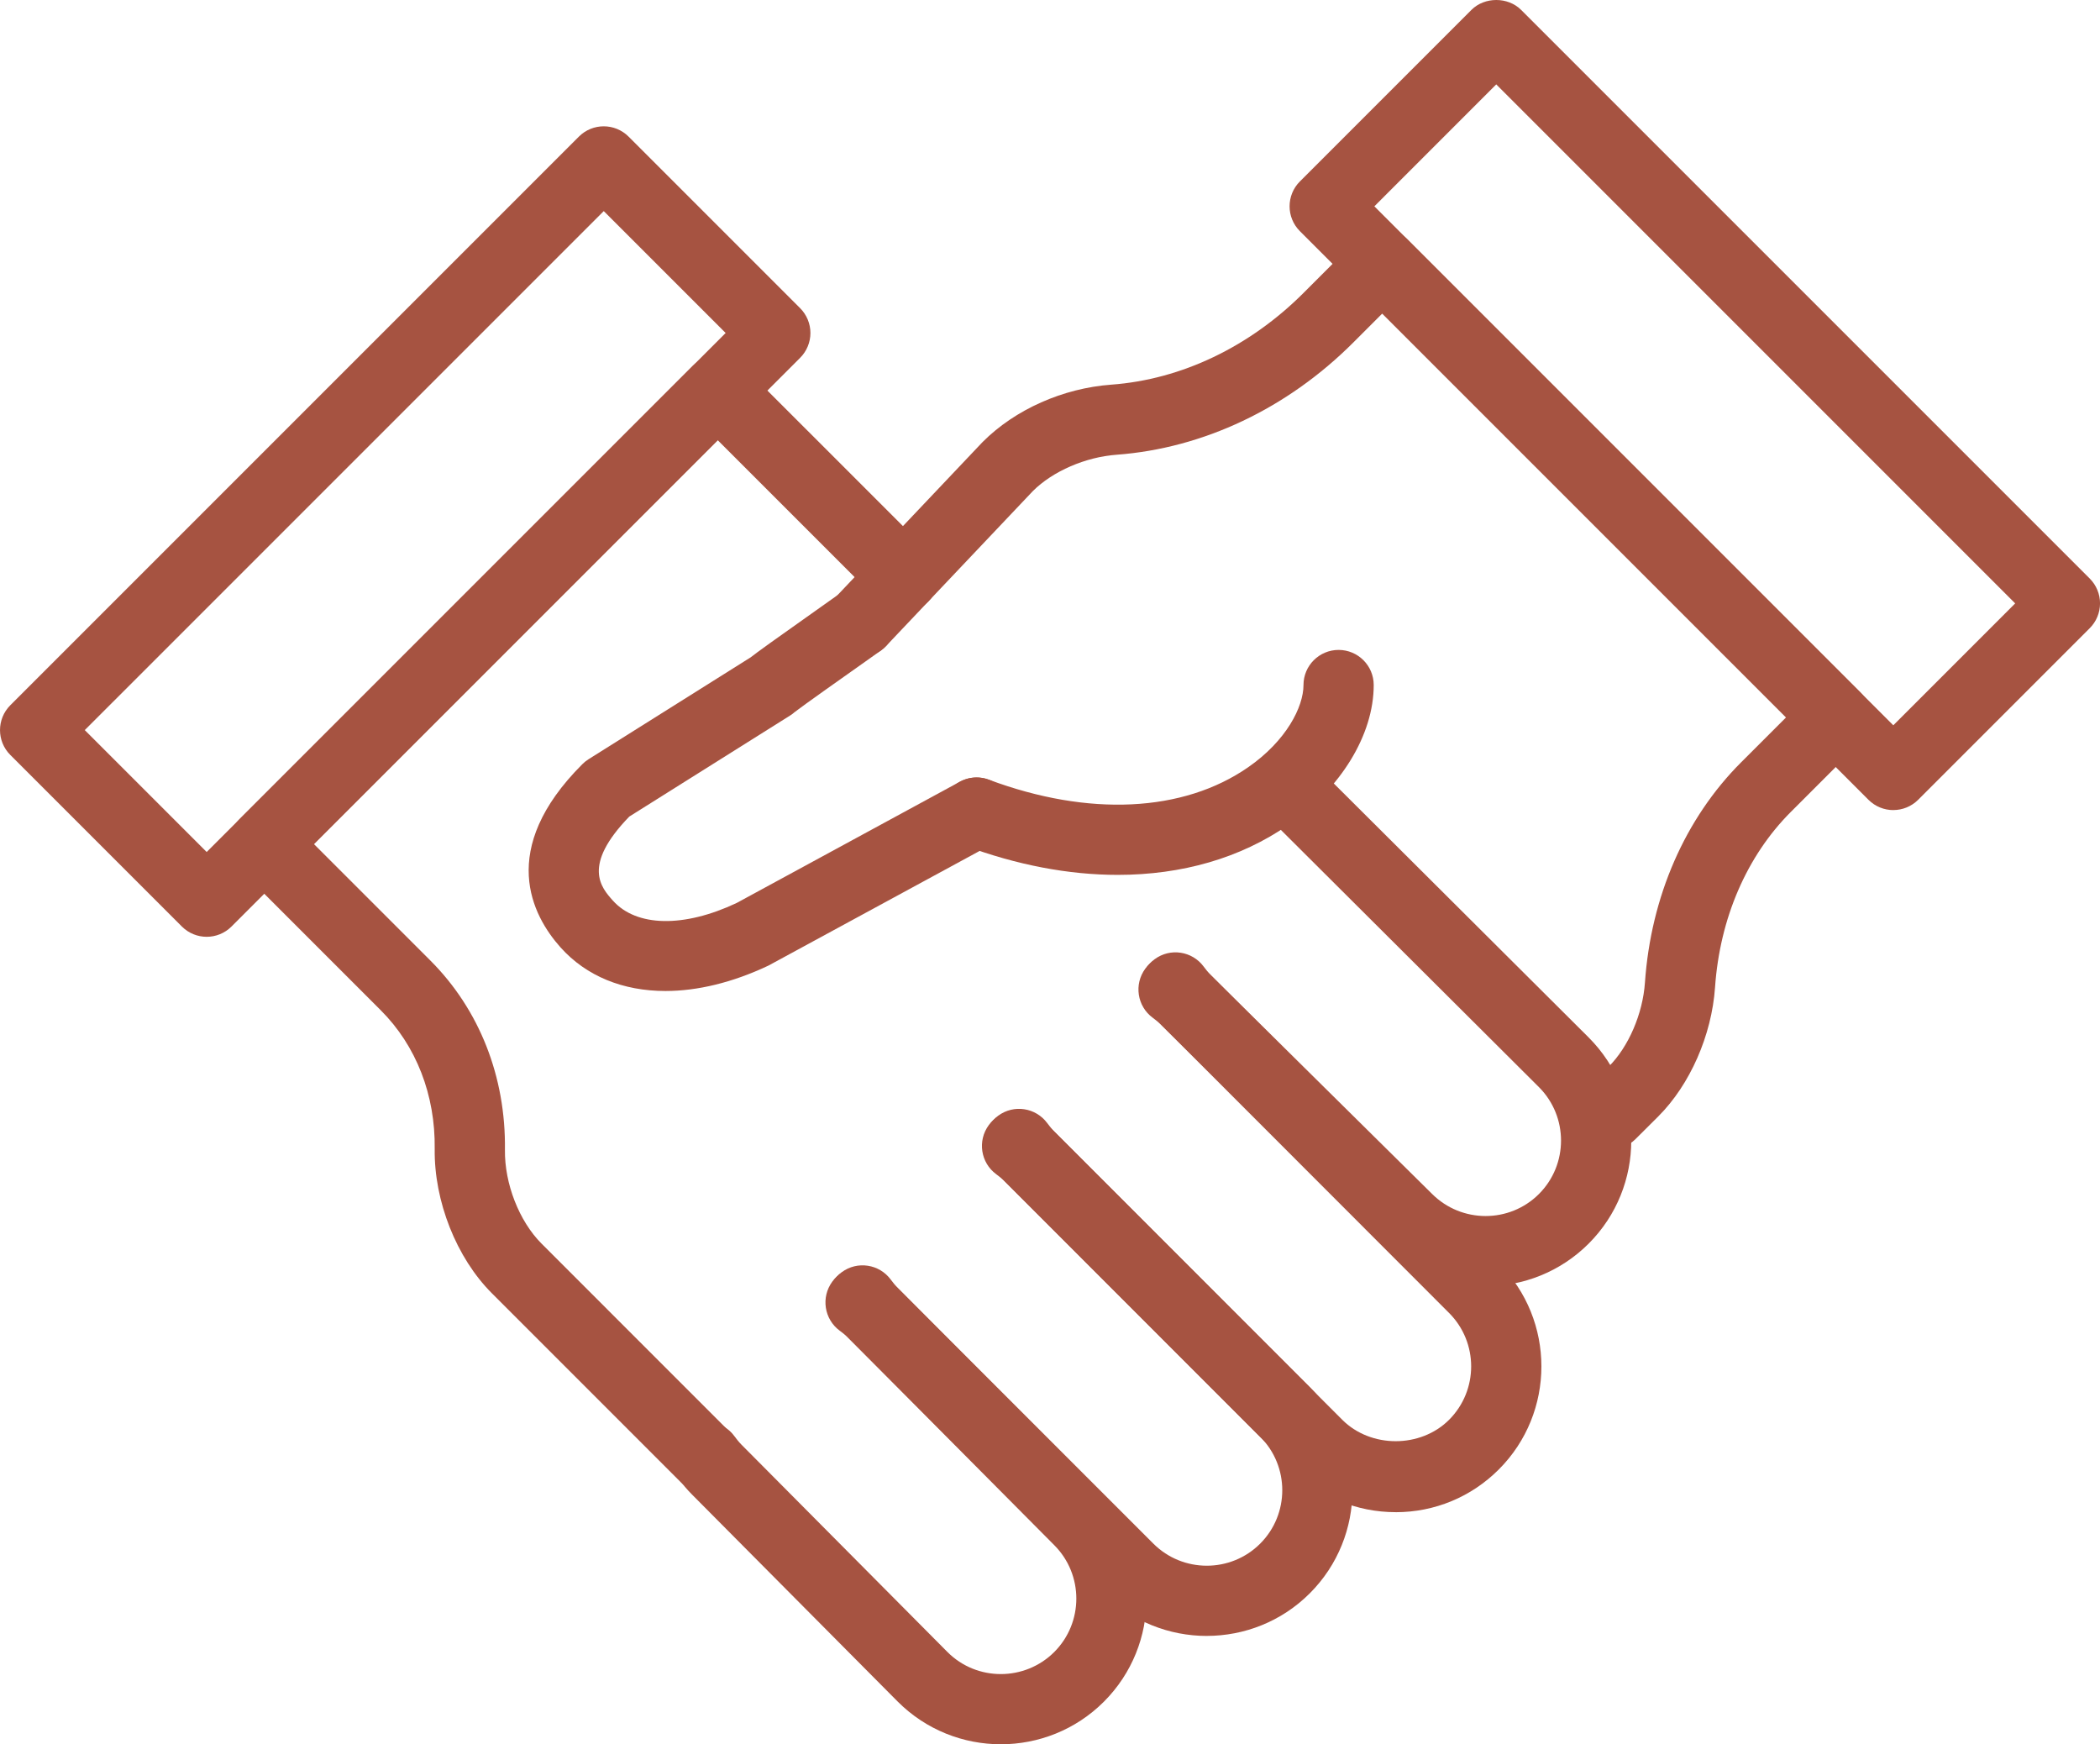 <?xml version="1.0" encoding="UTF-8"?><svg id="Layer_2" xmlns="http://www.w3.org/2000/svg" viewBox="0 0 72 59.798"><defs><style>.cls-1{fill:#a65341;}</style></defs><g id="Layer_1-2"><g><path class="cls-1" d="M34.315,59.798c-1.28,0-2.559-.487-3.534-1.461l-7.057-7.103c-.162-.162-.322-.35-.486-.572-.394-.535-.28-1.289,.255-1.683,.535-.396,1.288-.281,1.684,.255,.077,.103,.158,.205,.251,.299l7.058,7.104c1.006,1.007,2.649,1.006,3.66-.002,1.009-1.01,1.009-2.653,0-3.663l-7.057-7.102c-.092-.093-.194-.173-.298-.25-.535-.394-.649-1.148-.255-1.683,.394-.537,1.15-.651,1.684-.255,.227,.167,.409,.322,.575,.488l7.056,7.101c1.946,1.947,1.946,5.117-.002,7.066-.974,.974-2.255,1.461-3.534,1.461Z"/><path class="cls-1" d="M41.375,56.084c-1.28,0-2.56-.487-3.534-1.461l-8.75-8.75c-.167-.167-.326-.354-.488-.575-.394-.535-.28-1.289,.255-1.683,.535-.396,1.29-.281,1.684,.255,.077,.104,.159,.206,.253,.301l8.749,8.749c1.009,1.008,2.652,1.009,3.662,0,1.01-1.01,1.01-2.653,0-3.663l-8.749-8.749c-.095-.095-.197-.176-.301-.253-.535-.394-.649-1.148-.255-1.683,.395-.536,1.149-.651,1.684-.255,.221,.163,.41,.323,.575,.489l8.748,8.748c1.949,1.949,1.949,5.119,0,7.068-.974,.974-2.254,1.461-3.534,1.461Z"/><path class="cls-1" d="M47.851,51.841c-1.335,0-2.59-.521-3.534-1.465l-9.861-9.868c-.167-.168-.326-.355-.488-.575-.394-.535-.28-1.289,.255-1.683,.535-.396,1.289-.281,1.684,.255,.077,.104,.159,.206,.254,.301l9.86,9.868c.978,.978,2.684,.978,3.662,0,1.009-1.01,1.009-2.652,0-3.662l-9.861-9.869c-.093-.093-.196-.175-.3-.252-.535-.394-.649-1.148-.255-1.683,.395-.537,1.149-.65,1.684-.255,.22,.161,.407,.321,.573,.486l9.863,9.871c1.948,1.948,1.948,5.119,0,7.067-.944,.944-2.199,1.465-3.534,1.465Z"/><path class="cls-1" d="M50.933,44.096c-1.28,0-2.56-.487-3.534-1.461l-7.574-7.488c-.17-.169-.326-.353-.493-.579-.394-.535-.28-1.289,.255-1.683,.535-.397,1.289-.281,1.684,.255,.076,.103,.157,.205,.251,.299l7.575,7.489c1.014,1.013,2.658,1.014,3.667,.005s1.009-2.653,0-3.663l-9.4-9.368c-.471-.47-.473-1.232-.003-1.703,.469-.472,1.232-.474,1.703-.003l9.402,9.369c1.95,1.95,1.951,5.121,.002,7.07-.975,.974-2.255,1.461-3.535,1.461Z"/><path class="cls-1" d="M24.2,51.16h0c-.319,0-.633-.12-.859-.346l-6.477-6.478c-1.215-1.214-1.984-3.157-1.96-4.949,.025-1.847-.632-3.536-1.85-4.753l-4.845-4.846c-.47-.47-.47-1.232,0-1.703l15.547-15.547c.47-.47,1.232-.47,1.703,0l6.375,6.374c.47,.47,.47,1.232,0,1.703s-1.232,.47-1.703,0l-5.523-5.523-13.845,13.845,3.994,3.994c1.681,1.682,2.588,3.986,2.555,6.488-.016,1.156,.488,2.448,1.254,3.214l6.365,6.366c.042,.031,.081,.067,.12,.104,.47,.47,.478,1.225,.007,1.696-.226,.226-.539,.361-.859,.361Z"/><path class="cls-1" d="M7.086,32.116c-.308,0-.616-.118-.851-.353L.353,25.881c-.47-.47-.47-1.232,0-1.703L19.848,4.683c.47-.47,1.232-.47,1.703,0l5.882,5.882c.226,.226,.353,.532,.353,.851s-.127,.626-.353,.851L7.938,31.763c-.235,.235-.543,.353-.851,.353Zm-4.179-7.086l4.179,4.179L24.879,11.416l-4.179-4.179L2.907,25.029Z"/><path class="cls-1" d="M22.816,33.974c-1.453,0-2.714-.506-3.598-1.495-.975-1.091-2.175-3.358,.748-6.281,.063-.063,.134-.12,.211-.169l5.559-3.493c.205-.162,.748-.555,2.54-1.821,.274-.193,.471-.332,.515-.365,.536-.391,1.289-.277,1.683,.259,.393,.535,.279,1.286-.255,1.68-.04,.03-.254,.181-.554,.394-.598,.422-2.173,1.534-2.42,1.73-.049,.044-.102,.084-.159,.119l-5.51,3.462c-1.633,1.684-.965,2.431-.563,2.881,.809,.905,2.435,.935,4.244,.081l7.652-4.156c.585-.317,1.315-.101,1.633,.484,.317,.585,.101,1.316-.484,1.633l-7.712,4.186c-1.234,.584-2.437,.871-3.532,.871Z"/><path class="cls-1" d="M55.224,39.403c-.309,0-.618-.118-.853-.354-.469-.472-.468-1.234,.004-1.704l.78-.777c.681-.68,1.169-1.812,1.243-2.882,.204-2.947,1.374-5.628,3.297-7.551l1.542-1.541-13.845-13.845-.993,.993c-2.261,2.262-5.145,3.628-8.118,3.848-1.063,.078-2.188,.566-2.866,1.243l-5.035,5.314c-.457,.483-1.219,.503-1.702,.046-.483-.458-.503-1.22-.046-1.702l5.058-5.338c1.117-1.119,2.759-1.845,4.414-1.966,2.398-.176,4.739-1.294,6.592-3.148l1.844-1.845c.452-.452,1.251-.452,1.703,0l15.548,15.548c.226,.226,.353,.532,.353,.851s-.127,.626-.353,.851l-2.393,2.393c-1.511,1.512-2.433,3.648-2.597,6.015-.114,1.642-.859,3.336-1.945,4.421l-.782,.779c-.235,.234-.542,.35-.849,.35Z"/><path class="cls-1" d="M64.913,27.772c-.308,0-.616-.118-.851-.353L44.567,7.924c-.47-.47-.47-1.232,0-1.703L50.449,.339c.452-.452,1.251-.452,1.703,0l19.496,19.495c.226,.226,.353,.532,.353,.851s-.127,.626-.353,.851l-5.882,5.882c-.235,.235-.543,.353-.851,.353ZM47.121,7.073l17.792,17.792,4.179-4.179L51.3,2.893l-4.179,4.18Z"/><path class="cls-1" d="M38.323,29.993c-1.674,0-3.455-.334-5.26-1.007-.623-.232-.94-.926-.708-1.549,.232-.623,.926-.939,1.549-.707,3.422,1.276,6.664,1.119,8.891-.427,1.31-.909,1.896-2.07,1.896-2.818,0-.665,.539-1.204,1.204-1.204s1.204,.539,1.204,1.204c0,1.704-1.123,3.541-2.93,4.796-1.638,1.138-3.65,1.712-5.847,1.712Z"/></g></g></svg>